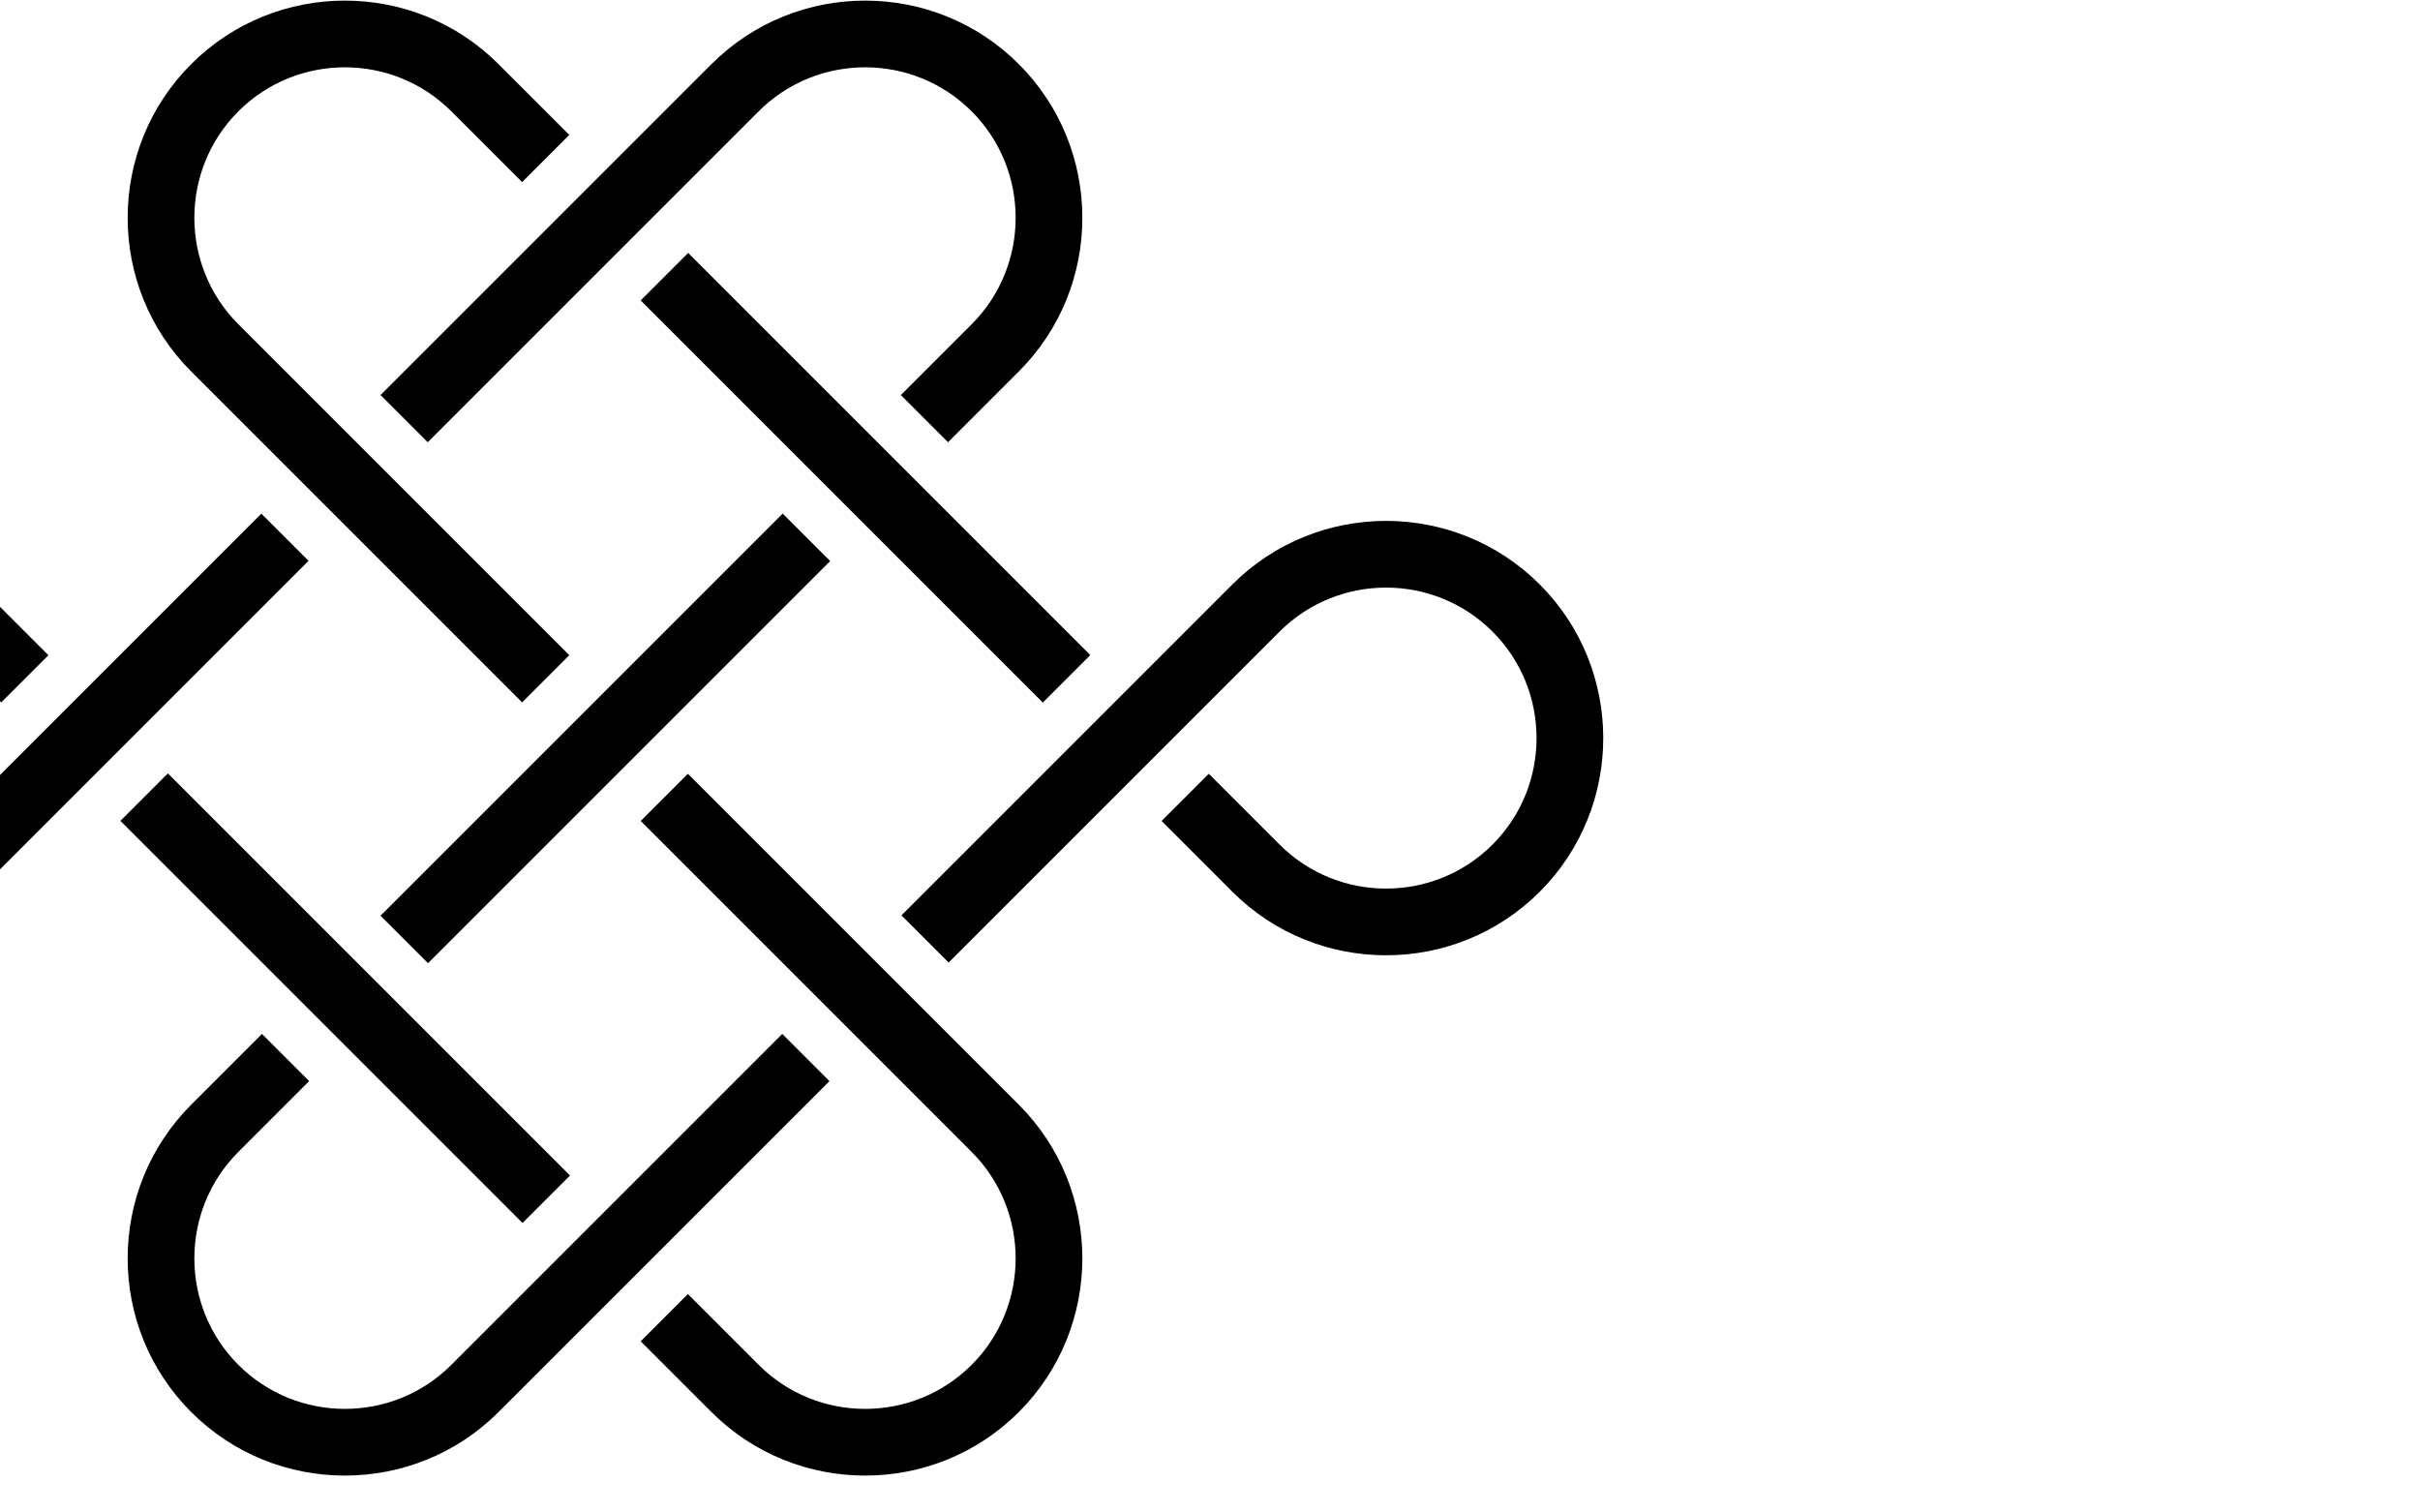 <svg viewBox="400 0 400 250" xmlns="http://www.w3.org/2000/svg">
  <style>
    .cls-1 { fill: currentColor; }
  </style>
  <path class="cls-1" d="M431.6,61.4l54.7,54.7,7.8-7.8-54.7-54.7c-9.7-9.7-9.7-25.5,0-35.2,9.7-9.7,25.5-9.7,35.2,0l11.7,11.7,7.8-7.8-11.7-11.7c-14-14-36.8-14-50.8,0-14,14-14,36.8,0,50.8Z"/>
  <path class="cls-1" d="M568.4,182.6l-54.7-54.7-7.8,7.8,54.7,54.7c9.7,9.7,9.7,25.5,0,35.2-9.7,9.7-25.5,9.7-35.2,0l-11.7-11.7-7.8,7.8,11.7,11.7c14,14,36.8,14,50.8,0,14-14,14-36.8,0-50.8Z"/>
  <rect class="cls-1" x="537.5" y="32" width="11.1" height="94" transform="translate(103.2 407.1) rotate(-45)"/>
  <rect class="cls-1" x="451.5" y="118" width="11.1" height="94" transform="translate(17.2 371.5) rotate(-45)"/>
  <rect class="cls-1" x="453" y="116.5" width="94" height="11.1" transform="translate(60.2 389.3) rotate(-45)"/>
  <path class="cls-1" d="M388.5,139.6c-9.7,9.7-25.5,9.7-35.2,0-9.7-9.7-9.7-25.5,0-35.2,9.7-9.7,25.5-9.7,35.2,0l11.7,11.7,7.8-7.8-11.7-11.7c-14-14-36.8-14-50.8,0-14,14-14,36.8,0,50.8,14,14,36.8,14,50.8,0l54.7-54.7-7.8-7.8-54.7,54.7Z"/>
  <path class="cls-1" d="M525.4,18.4c9.7-9.7,25.5-9.7,35.2,0,9.7,9.7,9.7,25.5,0,35.2l-11.7,11.7,7.8,7.8,11.7-11.7c14-14,14-36.8,0-50.8-14-14-36.8-14-50.8,0l-54.7,54.7,7.8,7.8,54.7-54.7Z"/>
  <path class="cls-1" d="M611.5,104.4c9.7-9.7,25.5-9.7,35.2,0,9.7,9.7,9.7,25.5,0,35.2-9.7,9.7-25.5,9.7-35.2,0l-11.7-11.7-7.8,7.8,11.7,11.7c14,14,36.8,14,50.8,0,14-14,14-36.8,0-50.8-14-14-36.8-14-50.8,0l-54.7,54.7,7.8,7.8,54.7-54.7Z"/>
  <path class="cls-1" d="M474.6,225.6c-9.7,9.7-25.5,9.7-35.2,0-9.7-9.7-9.7-25.5,0-35.2l11.7-11.7-7.8-7.8-11.7,11.7c-14,14-14,36.8,0,50.8,14,14,36.8,14,50.8,0l54.7-54.7-7.8-7.8-54.7,54.7Z"/>
</svg>